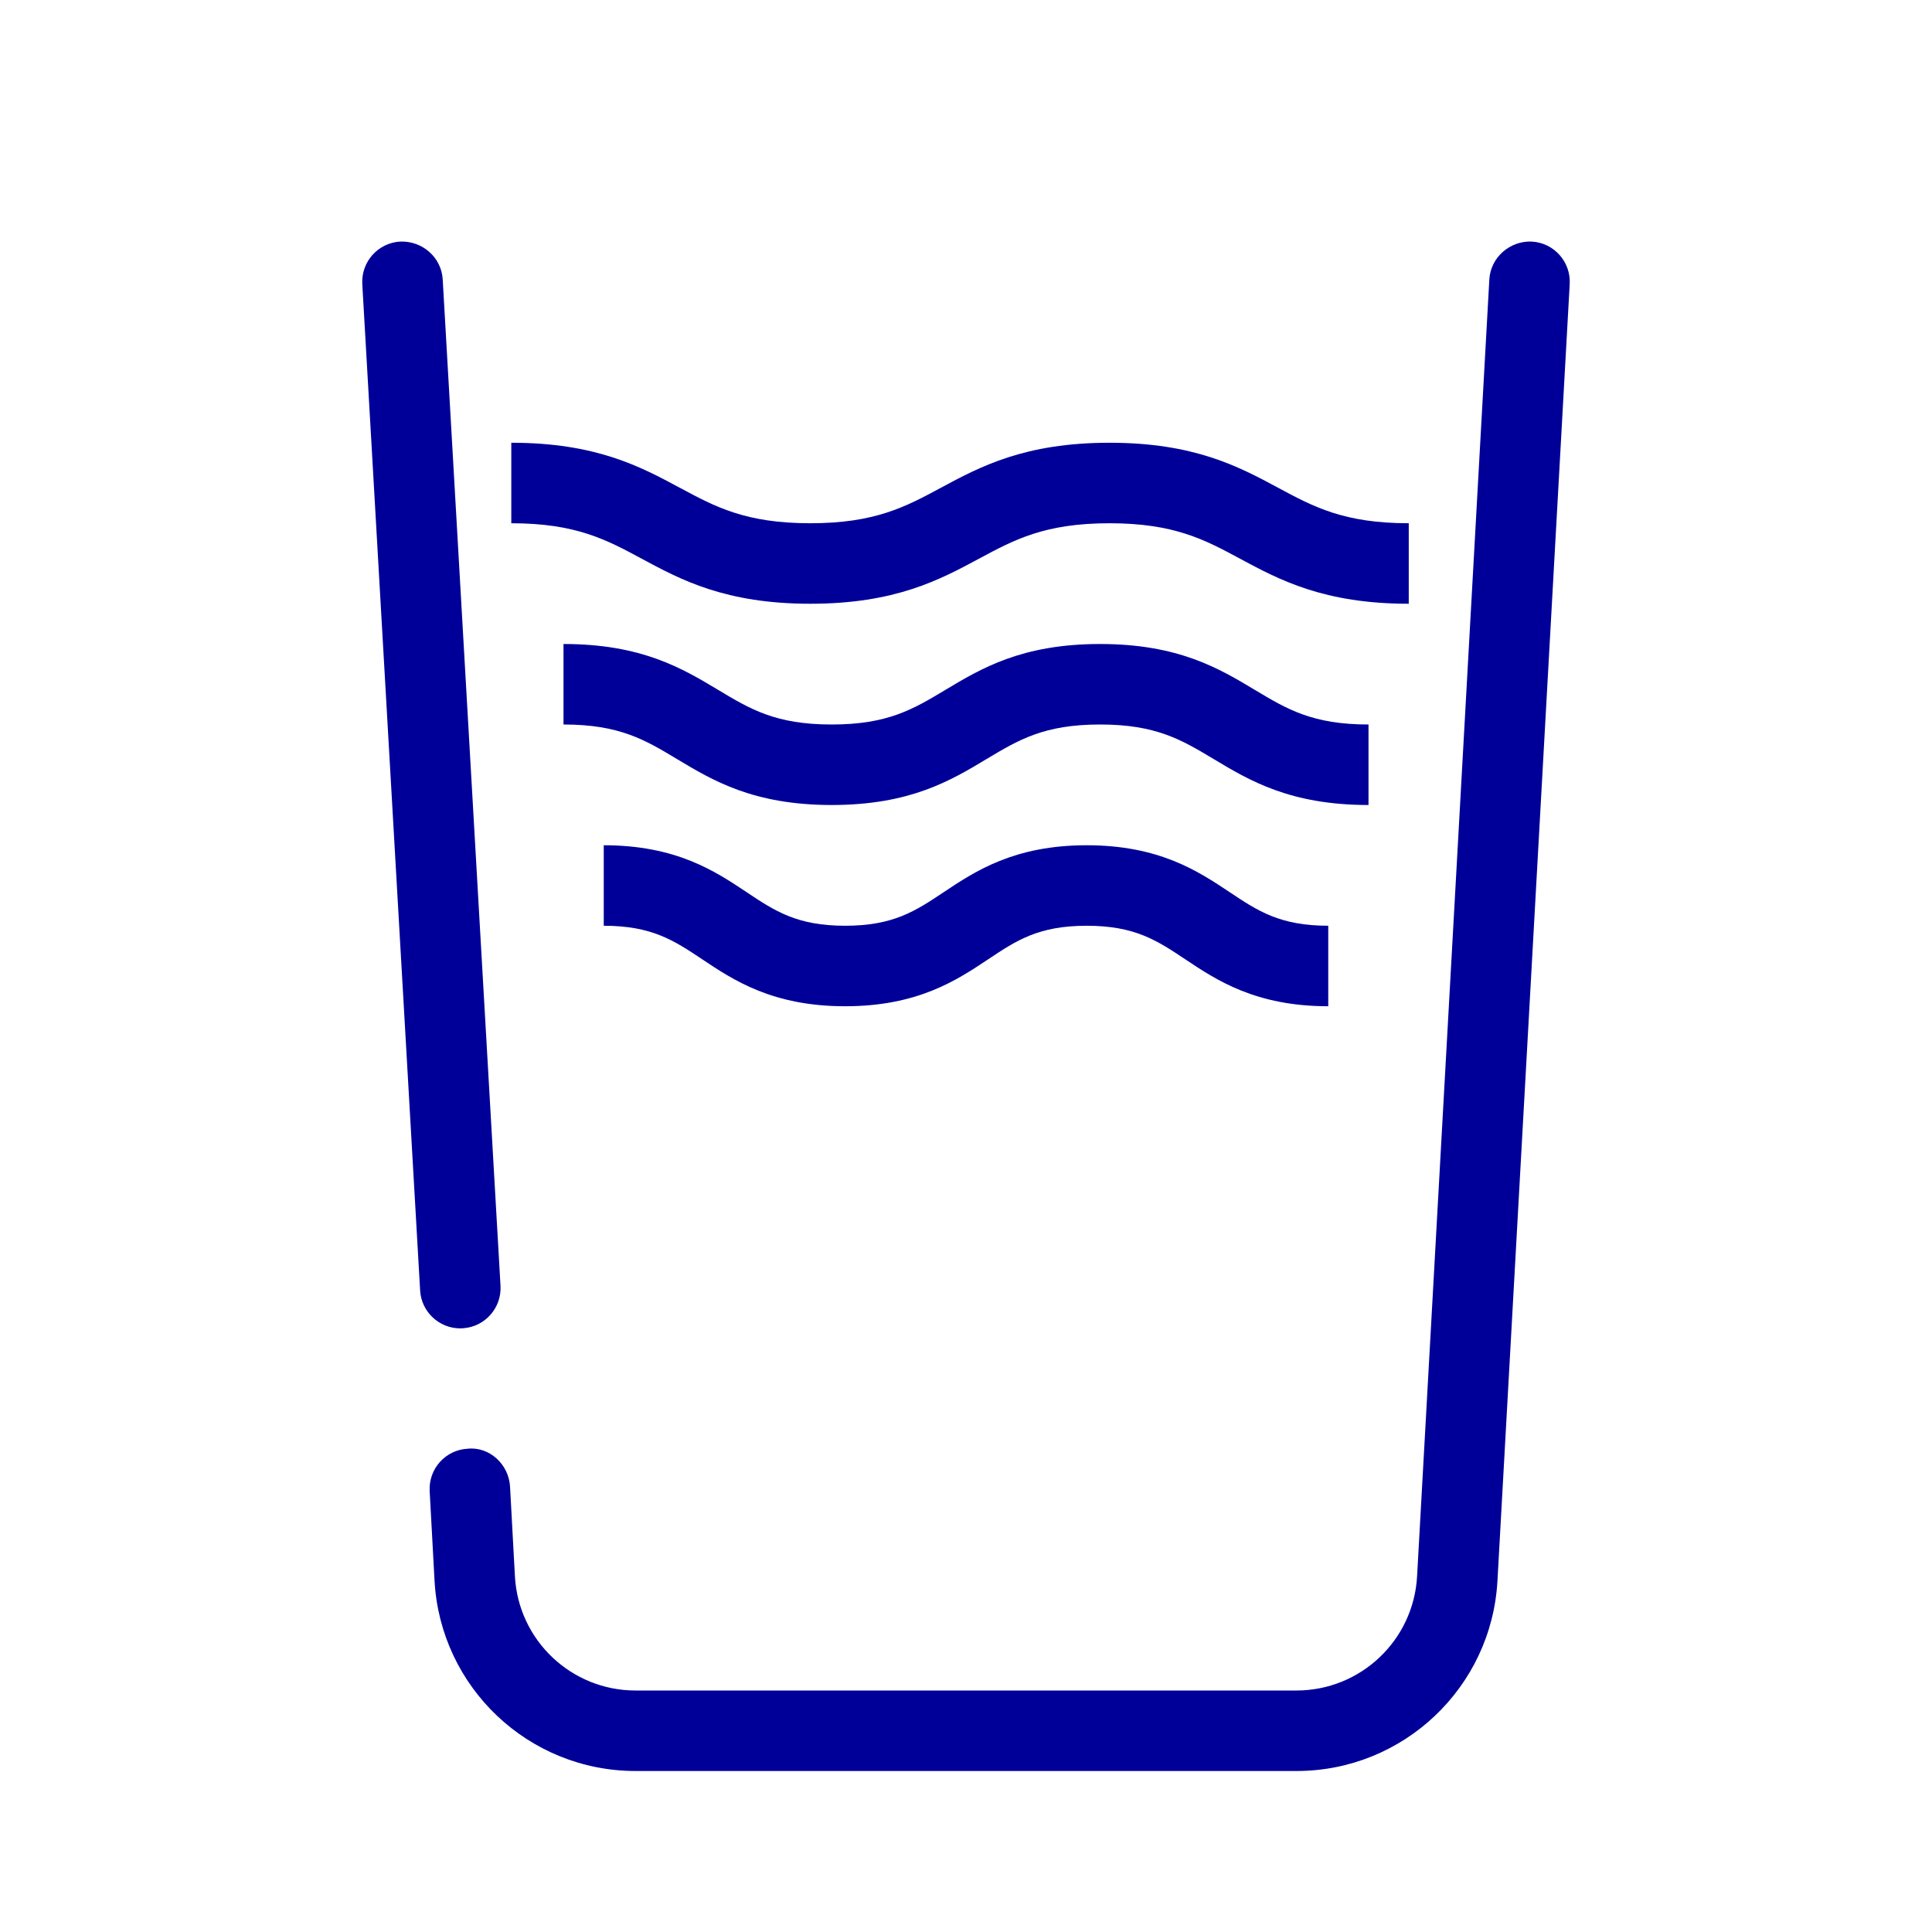 <?xml version="1.0" encoding="utf-8"?>
<!-- Generator: Adobe Illustrator 25.2.3, SVG Export Plug-In . SVG Version: 6.00 Build 0)  -->
<svg version="1.1" id="Pikto" xmlns="http://www.w3.org/2000/svg" xmlns:xlink="http://www.w3.org/1999/xlink" x="0px" y="0px"
	 width="48px" height="48px" viewBox="0 0 48 48" style="enable-background:new 0 0 48 48;" xml:space="preserve">
<style type="text/css">
	.st0{fill:#000099;}
</style>
<path class="st0" d="M10.438,32.061L9.001,7.058C8.97,6.506,9.391,6.033,9.943,6.002
	c0.549-0.021,1.024,0.39,1.056,0.94l1.436,25.003c0.031,0.552-0.39,1.024-0.941,1.056
	c-0.02,0.001-0.039,0.002-0.058,0.002C10.909,33.003,10.468,32.592,10.438,32.061z M38.056,6.002
	c-0.54-0.024-1.023,0.391-1.054,0.942l-1.795,32.218C35.12,40.753,33.804,42,32.21,42h-16.421
	c-1.594,0-2.91-1.247-2.996-2.839l-0.121-2.225c-0.03-0.552-0.509-1-1.053-0.943
	c-0.552,0.029-0.974,0.501-0.944,1.053l0.121,2.224C10.94,41.922,13.133,44,15.79,44h16.421
	c2.656,0,4.849-2.078,4.993-4.729l1.795-32.216C39.029,6.504,38.607,6.032,38.056,6.002z M20.132,15
	c2.11,0,3.215-0.595,4.19-1.119C25.201,13.408,25.959,13,27.566,13c1.606,0,2.365,0.408,3.243,0.881
	C31.784,14.405,32.889,15,35,15v-2c-1.607,0-2.365-0.408-3.244-0.881C30.781,11.595,29.676,11,27.566,11
	c-2.111,0-3.216,0.595-4.191,1.119C22.497,12.592,21.738,13,20.132,13c-1.605,0-2.363-0.408-3.241-0.881
	C15.916,11.595,14.812,11,12.703,11v2c1.605,0,2.363,0.408,3.24,0.881C16.917,14.405,18.022,15,20.132,15z
	 M34,18c-1.39,0-2.021-0.379-2.819-0.857C30.288,16.607,29.276,16,27.332,16
	c-1.944,0-2.956,0.607-3.849,1.143C22.685,17.622,22.054,18,20.664,18
	c-1.389,0-2.019-0.378-2.817-0.857C16.955,16.607,15.943,16,14,16v2c1.389,0,2.02,0.378,2.817,0.857
	C17.709,19.393,18.721,20,20.664,20c1.944,0,2.956-0.606,3.848-1.143C25.311,18.379,25.941,18,27.332,18
	c1.39,0,2.021,0.379,2.819,0.857C31.044,19.393,32.056,20,34,20V18z M23.443,22.168
	C22.746,22.633,22.195,23,20.997,23c-1.196,0-1.747-0.367-2.444-0.832C17.773,21.647,16.802,21,15,21v2
	c1.196,0,1.747,0.367,2.444,0.832C18.224,24.353,19.195,25,20.997,25c1.803,0,2.775-0.647,3.556-1.168
	C25.25,23.367,25.801,23,26.999,23c1.198,0,1.749,0.367,2.446,0.832C30.226,24.353,31.197,25,33,25v-2
	c-1.197,0-1.749-0.367-2.446-0.832C29.773,21.647,28.802,21,26.999,21
	C25.196,21,24.224,21.647,23.443,22.168z"/>
</svg>
